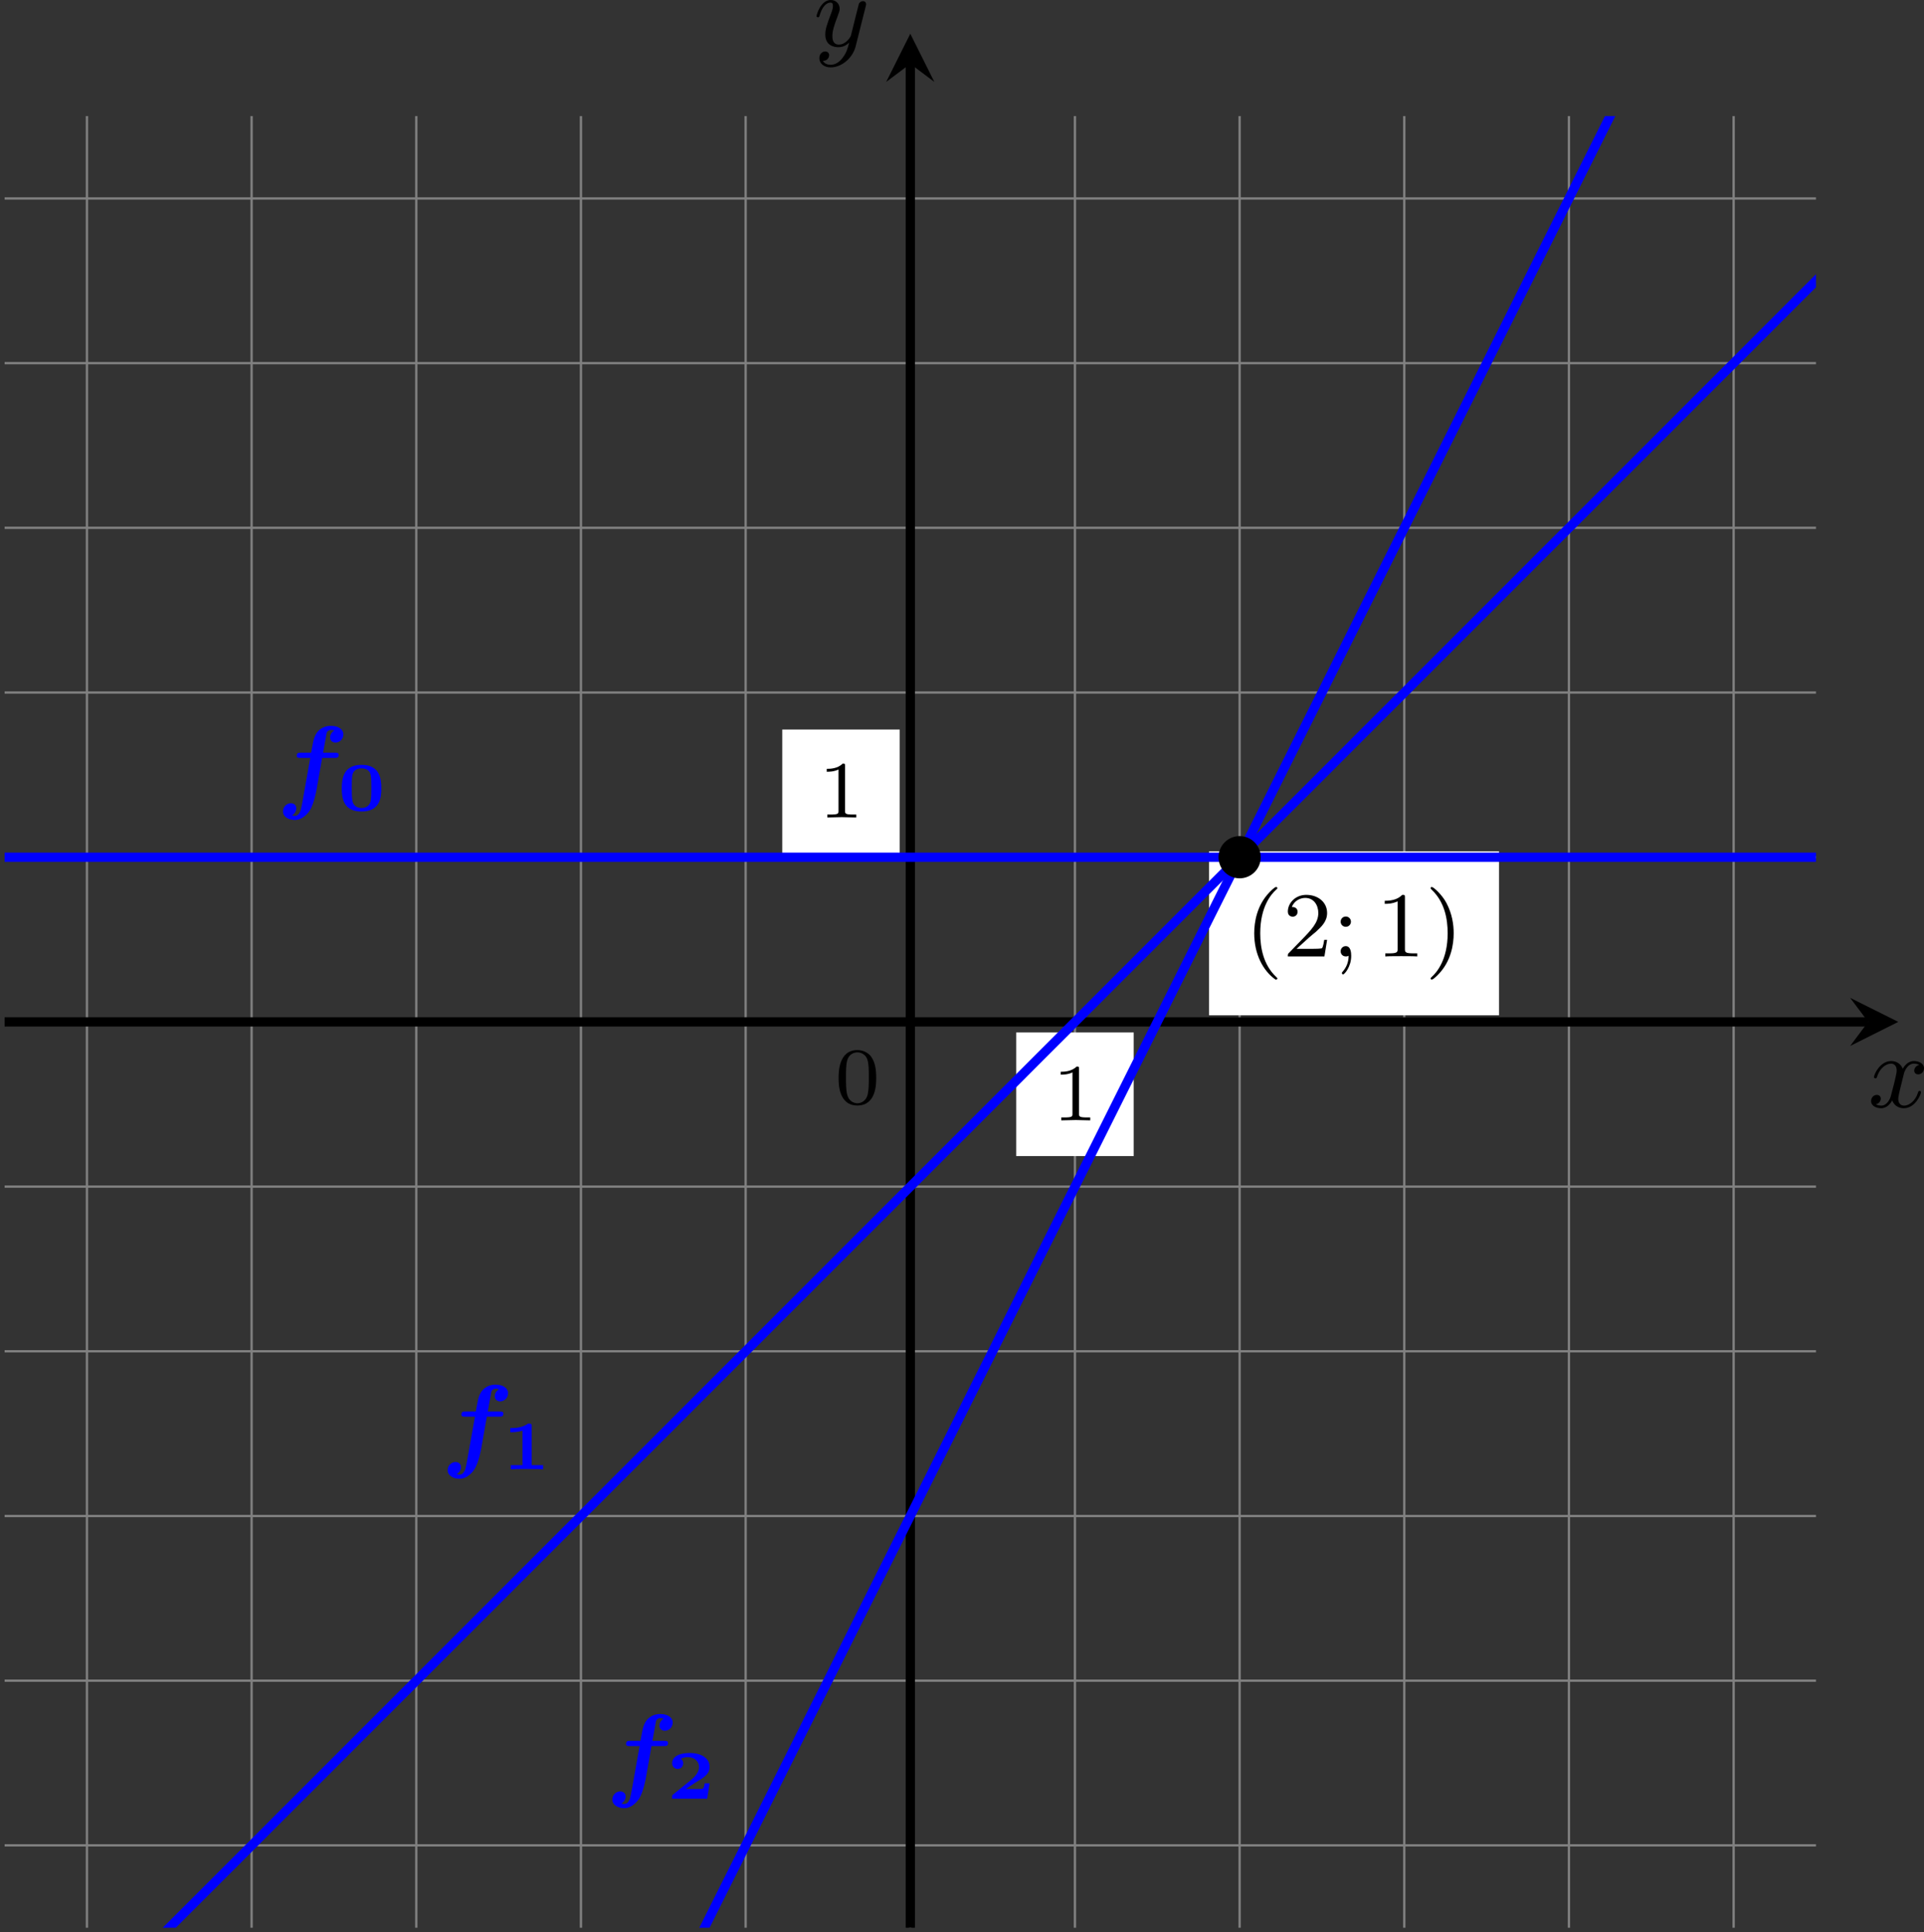 <?xml version='1.0' encoding='UTF-8'?>
<!-- This file was generated by dvisvgm 2.13.3 -->
<svg version='1.1' xmlns='http://www.w3.org/2000/svg' xmlns:xlink='http://www.w3.org/1999/xlink' width='331.208pt' height='332.598pt' viewBox='-0 946.676 331.208 332.598'>
<rect x="-0" y="946.676" width="331.208" height="332.598" fill="#333333" stroke="none"/>
<defs>
<clipPath id='clip1'>
<path d='M.398 639.238V483.328H156.305V639.238ZM156.305 483.328'/>
</clipPath>
<path id='g0-102' d='M3.936-3.533H5.021C5.174-3.533 5.362-3.533 5.362-3.793C5.362-3.981 5.192-3.981 5.039-3.981H4.017L4.304-5.568C4.34-5.756 4.349-5.765 4.42-5.828C4.519-5.909 4.591-5.936 4.689-5.936C4.833-5.936 4.878-5.927 4.985-5.891C4.716-5.73 4.618-5.478 4.618-5.299C4.618-5.012 4.824-4.851 5.093-4.851C5.416-4.851 5.765-5.129 5.765-5.559C5.765-5.981 5.344-6.294 4.689-6.294C4.205-6.294 3.596-6.088 3.3-5.371C3.192-5.111 3.147-4.851 3.111-4.645L2.986-3.981H2.089C1.919-3.981 1.748-3.981 1.748-3.721C1.748-3.533 1.901-3.533 2.062-3.533H2.914L2.26 .134C2.224 .332 2.134 .825 2.089 .968C2.071 1.022 1.919 1.453 1.614 1.453C1.515 1.453 1.426 1.435 1.345 1.408C1.614 1.246 1.713 .995 1.713 .816C1.713 .529 1.506 .368 1.237 .368C.915 .368 .565 .646 .565 1.076C.565 1.542 1.058 1.811 1.596 1.811C2.313 1.811 2.798 1.112 2.887 .968C3.246 .386 3.443-.735 3.461-.834L3.936-3.533Z'/>
<path id='g13-48' d='M3.599-2.225C3.599-2.992 3.508-3.543 3.187-4.031C2.971-4.352 2.538-4.631 1.981-4.631C.363-4.631 .363-2.727 .363-2.225S.363 .139 1.981 .139S3.599-1.723 3.599-2.225ZM1.981-.056C1.66-.056 1.234-.244 1.095-.816C.997-1.227 .997-1.799 .997-2.315C.997-2.824 .997-3.354 1.102-3.738C1.248-4.289 1.695-4.435 1.981-4.435C2.357-4.435 2.72-4.205 2.845-3.801C2.957-3.424 2.964-2.922 2.964-2.315C2.964-1.799 2.964-1.283 2.873-.844C2.734-.209 2.26-.056 1.981-.056Z'/>
<path id='g13-49' d='M2.336-4.435C2.336-4.624 2.322-4.631 2.127-4.631C1.681-4.191 1.046-4.184 .76-4.184V-3.933C.928-3.933 1.388-3.933 1.771-4.129V-.572C1.771-.342 1.771-.251 1.074-.251H.809V0C.934-.007 1.792-.028 2.05-.028C2.267-.028 3.145-.007 3.299 0V-.251H3.034C2.336-.251 2.336-.342 2.336-.572V-4.435Z'/>
<path id='g7-120' d='M4.411-3.622C4.08-3.56 3.981-3.273 3.981-3.138C3.981-2.968 4.107-2.815 4.331-2.815C4.582-2.815 4.824-3.031 4.824-3.344C4.824-3.757 4.376-3.963 3.954-3.963C3.416-3.963 3.102-3.488 2.995-3.3C2.824-3.739 2.43-3.963 2-3.963C1.04-3.963 .52-2.815 .52-2.582C.52-2.502 .583-2.475 .646-2.475C.726-2.475 .753-2.52 .771-2.573C1.049-3.461 1.641-3.739 1.982-3.739C2.242-3.739 2.475-3.569 2.475-3.147C2.475-2.824 2.089-1.39 1.973-.959C1.901-.681 1.632-.126 1.139-.126C.959-.126 .771-.188 .681-.242C.924-.287 1.103-.493 1.103-.726C1.103-.95 .933-1.049 .762-1.049C.502-1.049 .269-.825 .269-.52C.269-.081 .753 .099 1.13 .099C1.65 .099 1.955-.332 2.089-.574C2.313 .018 2.842 .099 3.084 .099C4.053 .099 4.564-1.067 4.564-1.282C4.564-1.327 4.537-1.39 4.447-1.39C4.349-1.39 4.34-1.354 4.295-1.219C4.098-.574 3.578-.126 3.111-.126C2.851-.126 2.609-.287 2.609-.717C2.609-.915 2.735-1.408 2.815-1.748C2.851-1.91 3.093-2.878 3.111-2.941C3.219-3.264 3.488-3.739 3.945-3.739C4.107-3.739 4.277-3.712 4.411-3.622Z'/>
<path id='g7-121' d='M4.501-3.452C4.51-3.497 4.528-3.551 4.528-3.604C4.528-3.721 4.447-3.865 4.25-3.865C4.133-3.865 3.972-3.793 3.9-3.622C3.891-3.587 3.802-3.219 3.748-3.022L3.3-1.228C3.228-.968 3.228-.95 3.21-.87C3.201-.834 2.824-.126 2.179-.126C1.623-.126 1.623-.69 1.623-.861C1.623-1.264 1.739-1.704 2.125-2.708C2.197-2.914 2.251-3.04 2.251-3.21C2.251-3.649 1.919-3.963 1.479-3.963C.619-3.963 .26-2.69 .26-2.582C.26-2.502 .323-2.475 .386-2.475C.484-2.475 .493-2.529 .529-2.645C.717-3.309 1.076-3.739 1.453-3.739C1.668-3.739 1.668-3.569 1.668-3.443C1.668-3.291 1.632-3.129 1.551-2.914C1.13-1.802 1.013-1.426 1.013-.995C1.013 0 1.82 .099 2.152 .099C2.591 .099 2.905-.134 3.067-.296C2.95 .161 2.851 .565 2.502 1.013C2.233 1.372 1.874 1.614 1.479 1.614C1.228 1.614 .933 1.524 .807 1.273C1.282 1.273 1.345 .879 1.345 .789C1.345 .592 1.201 .466 1.004 .466C.789 .466 .502 .637 .502 1.049C.502 1.515 .915 1.838 1.479 1.838C2.394 1.838 3.371 1.058 3.631 .009L4.501-3.452Z'/>
<path id='g1-48' d='M3.772-1.901C3.772-2.762 3.622-3.933 2.068-3.933C.508-3.933 .365-2.75 .365-1.901C.365-1.04 .52 .084 2.068 .084C3.622 .084 3.772-1.052 3.772-1.901ZM2.068-.221C1.865-.221 1.381-.281 1.285-.831C1.225-1.154 1.225-1.572 1.225-1.979C1.225-2.355 1.225-2.827 1.291-3.108C1.405-3.551 1.823-3.628 2.068-3.628C2.283-3.628 2.756-3.569 2.851-3.067C2.911-2.756 2.911-2.373 2.911-1.979C2.911-1.614 2.911-1.154 2.851-.831C2.75-.287 2.295-.221 2.068-.221Z'/>
<path id='g1-49' d='M2.534-3.718C2.534-3.897 2.505-3.933 2.319-3.933H2.218C1.728-3.551 .974-3.551 .843-3.551H.693V-3.192H.843C.974-3.192 1.339-3.204 1.745-3.324V-.359H.735V0C1.04-.024 1.793-.024 2.134-.024C2.463-.024 3.228-.024 3.521 0V-.359H2.534V-3.718Z'/>
<path id='g1-50' d='M3.682-1.327H3.258C3.246-1.255 3.192-.873 3.061-.855C2.941-.831 2.66-.831 2.457-.831H1.632C1.692-.873 1.835-.968 1.889-1.01C2.887-1.686 2.78-1.554 3.114-1.799C3.443-2.044 3.682-2.325 3.682-2.738C3.682-3.473 2.995-3.933 1.955-3.933C1.022-3.933 .454-3.604 .454-3.049C.454-2.69 .741-2.564 .927-2.564C1.154-2.564 1.405-2.72 1.405-3.043C1.405-3.186 1.351-3.341 1.207-3.431C1.447-3.575 1.728-3.575 1.793-3.575C2.391-3.575 2.768-3.21 2.768-2.732C2.768-2.26 2.391-1.865 2.014-1.56L.538-.365C.454-.299 .454-.269 .454-.149V0H3.467L3.682-1.327Z'/>
<path id='g3-40' d='M2.654 1.993C2.718 1.993 2.813 1.993 2.813 1.897C2.813 1.865 2.805 1.857 2.702 1.753C1.61 .725 1.339-.757 1.339-1.993C1.339-4.288 2.287-5.364 2.694-5.731C2.805-5.834 2.813-5.842 2.813-5.882S2.782-5.978 2.702-5.978C2.574-5.978 2.176-5.571 2.112-5.499C1.044-4.384 .821-2.949 .821-1.993C.821-.207 1.57 1.227 2.654 1.993Z'/>
<path id='g3-41' d='M2.463-1.993C2.463-2.75 2.335-3.658 1.841-4.599C1.451-5.332 .725-5.978 .582-5.978C.502-5.978 .478-5.922 .478-5.882C.478-5.85 .478-5.834 .574-5.738C1.69-4.678 1.945-3.22 1.945-1.993C1.945 .295 .996 1.379 .59 1.745C.486 1.849 .478 1.857 .478 1.897S.502 1.993 .582 1.993C.709 1.993 1.108 1.586 1.172 1.514C2.24 .399 2.463-1.036 2.463-1.993Z'/>
<path id='g3-49' d='M2.503-5.077C2.503-5.292 2.487-5.3 2.271-5.3C1.945-4.981 1.522-4.79 .765-4.79V-4.527C.98-4.527 1.411-4.527 1.873-4.742V-.654C1.873-.359 1.849-.263 1.092-.263H.813V0C1.14-.024 1.825-.024 2.184-.024S3.236-.024 3.563 0V-.263H3.284C2.527-.263 2.503-.359 2.503-.654V-5.077Z'/>
<path id='g3-50' d='M2.248-1.626C2.375-1.745 2.71-2.008 2.837-2.12C3.332-2.574 3.802-3.013 3.802-3.738C3.802-4.686 3.005-5.3 2.008-5.3C1.052-5.3 .422-4.575 .422-3.866C.422-3.475 .733-3.419 .845-3.419C1.012-3.419 1.259-3.539 1.259-3.842C1.259-4.256 .861-4.256 .765-4.256C.996-4.838 1.53-5.037 1.921-5.037C2.662-5.037 3.045-4.407 3.045-3.738C3.045-2.909 2.463-2.303 1.522-1.339L.518-.303C.422-.215 .422-.199 .422 0H3.571L3.802-1.427H3.555C3.531-1.267 3.467-.869 3.371-.717C3.324-.654 2.718-.654 2.59-.654H1.172L2.248-1.626Z'/>
<path id='g3-59' d='M1.618-2.989C1.618-3.26 1.403-3.435 1.18-3.435C.909-3.435 .733-3.22 .733-2.997C.733-2.726 .948-2.55 1.172-2.55C1.443-2.55 1.618-2.766 1.618-2.989ZM1.419-.064C1.419 .454 1.251 .917 .901 1.315C.853 1.379 .837 1.387 .837 1.427C.837 1.498 .909 1.546 .948 1.546C1.052 1.546 1.642 .901 1.642-.048C1.642-.311 1.61-.885 1.172-.885C.909-.885 .733-.677 .733-.446C.733-.207 .901 0 1.18 0C1.315 0 1.363-.024 1.419-.064Z'/>
</defs>
<g id='page10' transform='matrix(2 0 0 2 0 0)'>
<path d='M.398 632.148H156.305M.398 617.976H156.305M.398 603.805H156.305M.398 589.629H156.305M.398 575.457H156.305M.398 561.281H156.305M.398 547.109H156.305M.398 532.938H156.305M.398 518.762H156.305M.398 504.59H156.305M.398 490.418H156.305M7.484 639.238V483.328M21.656 639.238V483.328M35.832 639.238V483.328M50.004 639.238V483.328M64.18 639.238V483.328M78.352 639.238V483.328M92.523 639.238V483.328M106.699 639.238V483.328M120.871 639.238V483.328M135.043 639.238V483.328M149.219 639.238V483.328' stroke='#808080' fill='none' stroke-width='.199'/>
<path d='M104.062 560.711H129.023V546.601H104.062Z' fill='#fff'/>
<g transform='matrix(1 0 0 1 28.782 -5.634)'>
<use x='78.351' y='561.283' xlink:href='#g3-40'/>
<use x='81.644' y='561.283' xlink:href='#g3-50'/>
<use x='85.879' y='561.283' xlink:href='#g3-59'/>
<use x='89.642' y='561.283' xlink:href='#g3-49'/>
<use x='93.877' y='561.283' xlink:href='#g3-41'/>
</g>
<path d='M.398 561.281H160.801' stroke='#000' fill='none' stroke-width='.797' stroke-miterlimit='10'/>
<path d='M163.39 561.281L159.246 559.211L160.8 561.281L159.246 563.355'/>
<g transform='matrix(1 0 0 1 82.429 7.33)'>
<use x='78.351' y='561.283' xlink:href='#g7-120'/>
</g>
<path d='M78.352 639.238V478.832' stroke='#000' fill='none' stroke-width='.797' stroke-miterlimit='10'/>
<path d='M78.352 476.242L76.277 480.387L78.352 478.832L80.422 480.387'/>
<g transform='matrix(1 0 0 1 -8.329 -83.982)'>
<use x='78.351' y='561.283' xlink:href='#g7-121'/>
</g>
<path d='M87.469 572.828H97.582V562.191H87.469Z' fill='#fff' clip-path='url(#clip1)'/>
<g transform='matrix(1 0 0 1 12.188 8.473)'>
<use x='78.351' y='561.283' xlink:href='#g13-49'/>
</g>
<path d='M67.332 546.758H77.441V536.121H67.332Z' fill='#fff' clip-path='url(#clip1)'/>
<g transform='matrix(1 0 0 1 -7.95 -17.595)'>
<use x='78.351' y='561.283' xlink:href='#g13-49'/>
</g>
<g transform='matrix(1 0 0 1 -6.533 7.056)'>
<use x='78.351' y='561.283' xlink:href='#g13-48'/>
</g>
<g fill='#00f' transform='matrix(1 0 0 1 -54.559 -19.187)'>
<use x='78.351' y='561.283' xlink:href='#g0-102'/>
<use x='83.611' y='562.279' xlink:href='#g1-48'/>
</g>
<g fill='#00f' transform='matrix(1 0 0 1 -40.385 37.507)'>
<use x='78.351' y='561.283' xlink:href='#g0-102'/>
<use x='83.611' y='562.279' xlink:href='#g1-49'/>
</g>
<g fill='#00f' transform='matrix(1 0 0 1 -26.212 65.854)'>
<use x='78.351' y='561.283' xlink:href='#g0-102'/>
<use x='83.611' y='562.279' xlink:href='#g1-50'/>
</g>
<path d='M-6.688 547.109H-4.973H-3.254H-1.535H.184H1.898H3.617H5.336H7.055H8.77H10.488H12.207H13.926H15.641H17.359H19.078H20.797H22.516H24.23H25.949H27.668H29.387H31.102H32.82H34.539H36.258H37.973H39.691H41.41H43.129H44.844H46.562H48.281H50H51.719H53.434H55.152H56.871H58.59H60.305H62.023H63.742H65.461H67.176H68.895H70.613H72.332H74.047H75.766H77.484H79.203H80.918H82.637H84.355H86.074H87.793H89.508H91.227H92.945H94.664H96.379H98.098H99.816H101.535H103.25H104.969H106.688H108.406H110.121H111.84H113.559H115.277H116.992H118.711H120.43H122.148H123.867H125.582H127.301H129.019H130.738H132.453H134.172H135.891H137.609H139.324H141.043H142.762H144.481H146.195H147.914H149.633H151.352H153.07H154.785H156.504H158.223H159.941H161.656H163.375' stroke='#00f' fill='none' stroke-width='.797' stroke-miterlimit='10' clip-path='url(#clip1)'/>
<path d='M-6.688 660.496L-4.973 658.777L-3.254 657.062L-1.535 655.344L.184 653.625L1.898 651.906L3.617 650.191L5.336 648.473L7.055 646.754L8.77 645.035L10.488 643.32L12.207 641.601L13.926 639.883L15.641 638.164L17.359 636.449L19.078 634.73L20.797 633.012L22.516 631.293L24.23 629.574L25.949 627.859L27.668 626.141L29.387 624.422L31.102 622.703L32.82 620.988L34.539 619.269L36.258 617.551L37.973 615.832L39.691 614.117L41.41 612.398L43.129 610.68L44.844 608.961L46.562 607.246L48.281 605.527L50 603.809L51.719 602.09L53.434 600.371L55.152 598.656L56.871 596.938L58.59 595.219L60.305 593.5L62.023 591.785L63.742 590.066L65.461 588.348L67.176 586.629L68.895 584.914L70.613 583.195L72.332 581.476L74.047 579.758L75.766 578.043L77.484 576.324L79.203 574.605L80.918 572.887L82.637 571.172L84.355 569.453L86.074 567.734L87.793 566.016L89.508 564.297L91.227 562.582L92.945 560.863L94.664 559.145L96.379 557.426L98.098 555.711L99.816 553.992L101.535 552.273L103.25 550.555L104.969 548.84L106.688 547.121L108.406 545.402L110.121 543.684L111.84 541.969L113.559 540.25L115.277 538.531L116.992 536.812L118.711 535.094L120.43 533.379L122.148 531.66L123.867 529.941L125.582 528.223L127.301 526.508L129.019 524.789L130.738 523.07L132.453 521.351L134.172 519.637L135.891 517.918L137.609 516.199L139.324 514.48L141.043 512.766L142.762 511.047L144.481 509.328L146.195 507.609L147.914 505.894L149.633 504.176L151.352 502.457L153.07 500.738L154.785 499.019L156.504 497.305L158.223 495.586L159.941 493.867L161.656 492.148L163.375 490.434' stroke='#00f' fill='none' stroke-width='.797' stroke-miterlimit='10' clip-path='url(#clip1)'/>
<path d='M-6.688 773.883L-4.973 770.449L-3.254 767.012L-1.535 763.578L.184 760.141L1.898 756.707L3.617 753.27L5.336 749.836L7.055 746.398L8.77 742.965L10.488 739.527L12.207 736.094L13.926 732.656L15.641 729.219L17.359 725.785L19.078 722.348L20.797 718.914L22.516 715.477L24.23 712.043L25.949 708.605L27.668 705.172L29.387 701.734L31.102 698.301L32.82 694.863L34.539 691.43L36.258 687.992L37.973 684.559L39.691 681.121L41.41 677.687L43.129 674.25L44.844 670.816L46.562 667.379L48.281 663.941L50 660.508L51.719 657.07L53.434 653.637L55.152 650.199L56.871 646.766L58.59 643.328L60.305 639.894L62.023 636.457L63.742 633.023L65.461 629.586L67.176 626.152L68.895 622.715L70.613 619.281L72.332 615.844L74.047 612.41L75.766 608.973L77.484 605.539L79.203 602.101L80.918 598.664L82.637 595.23L84.355 591.793L86.074 588.359L87.793 584.922L89.508 581.488L91.227 578.051L92.945 574.617L94.664 571.18L96.379 567.746L98.098 564.309L99.816 560.875L101.535 557.437L103.25 554.004L104.969 550.566L106.688 547.133L108.406 543.695L110.121 540.262L111.84 536.824L113.559 533.391L115.277 529.953L116.992 526.516L118.711 523.082L120.43 519.644L122.148 516.211L123.867 512.773L125.582 509.34L127.301 505.902L129.019 502.469L130.738 499.031L132.453 495.598L134.172 492.16L135.891 488.726L137.609 485.289L139.324 481.855L141.043 478.418L142.762 474.984L144.481 471.547L146.195 468.113L147.914 464.676L149.633 461.238L151.352 457.805L153.07 454.367L154.785 450.934L156.504 447.496L158.223 444.062L159.941 440.625L161.656 437.191L163.375 433.754' stroke='#00f' fill='none' stroke-width='.797' stroke-miterlimit='10' clip-path='url(#clip1)'/>
<path d='M108.117 547.109C108.117 546.328 107.481 545.691 106.699 545.691C105.914 545.691 105.281 546.328 105.281 547.109C105.281 547.891 105.914 548.527 106.699 548.527C107.481 548.527 108.117 547.891 108.117 547.109Z' clip-path='url(#clip1)'/>
<path d='M108.117 547.109C108.117 546.328 107.481 545.691 106.699 545.691C105.914 545.691 105.281 546.328 105.281 547.109C105.281 547.891 105.914 548.527 106.699 548.527C107.481 548.527 108.117 547.891 108.117 547.109Z' stroke='#000' fill='none' stroke-width='.797' stroke-miterlimit='10' clip-path='url(#clip1)'/>
</g>
</svg>